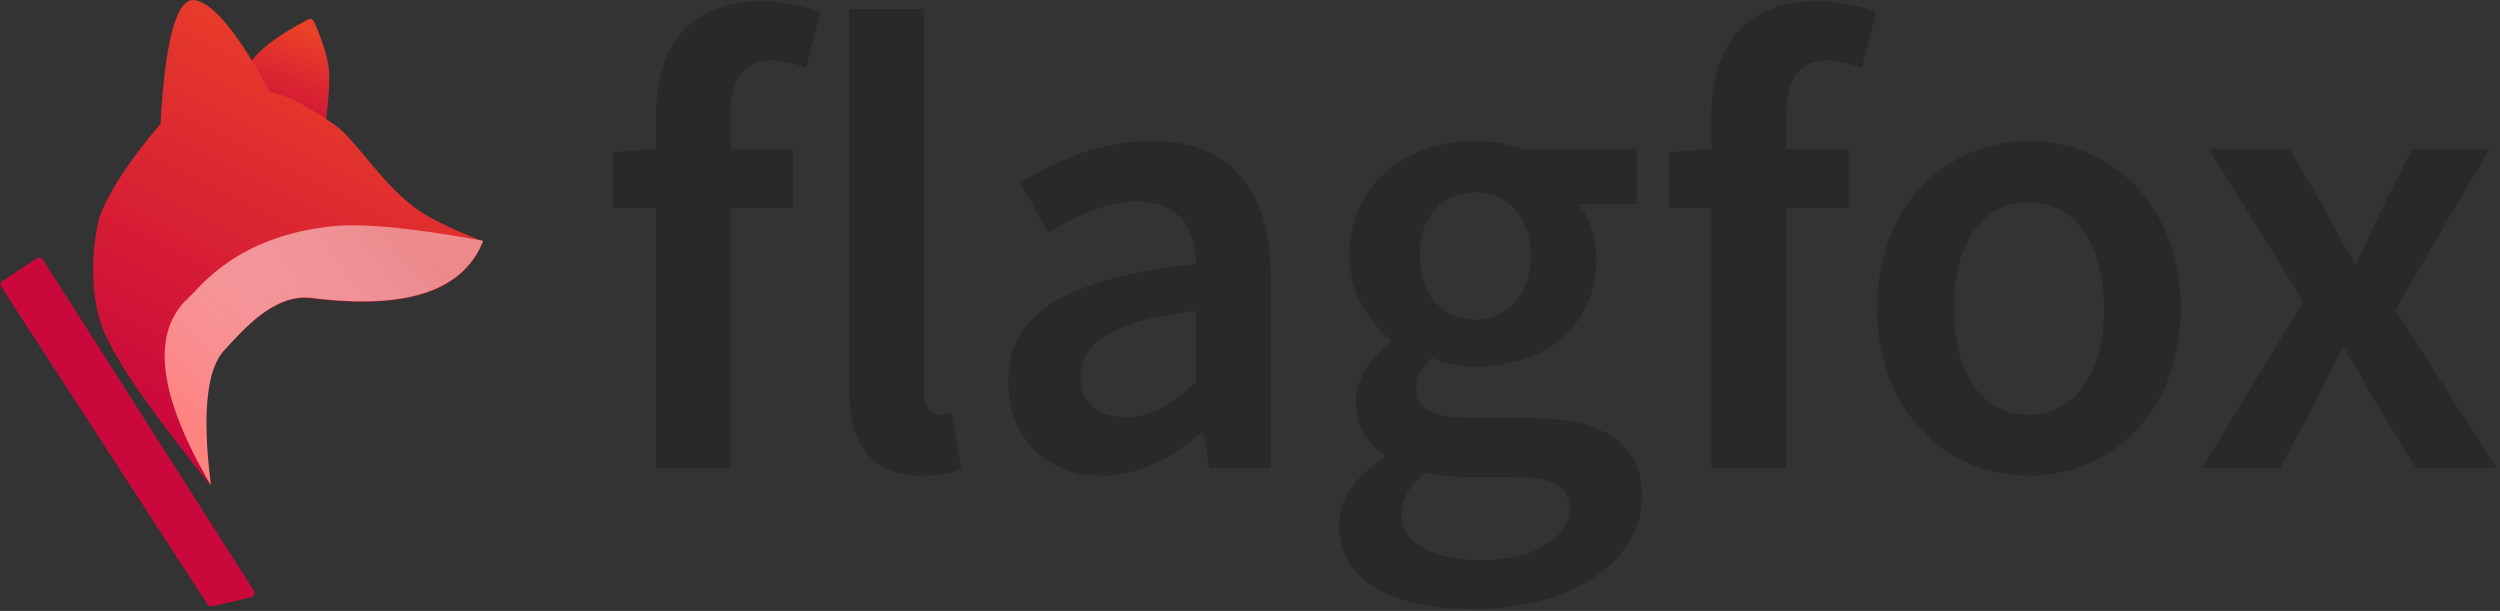 <?xml version="1.0" encoding="UTF-8"?>
<svg width="1154px" height="282px" viewBox="0 0 1154 282" version="1.1" xmlns="http://www.w3.org/2000/svg" xmlns:xlink="http://www.w3.org/1999/xlink">
    <rect x="0" y="0" width="1154" height="282" fill="#333333" stroke="none"/>
    <title>flagfox-logo</title>
    <defs>
        <linearGradient x1="60.731%" y1="6.699%" x2="39.269%" y2="93.301%" id="linearGradient-1">
            <stop stop-color="#EA4128" offset="0%"></stop>
            <stop stop-color="#CB083C" offset="100%"></stop>
        </linearGradient>
        <linearGradient x1="67.611%" y1="6.699%" x2="32.389%" y2="93.301%" id="linearGradient-2">
            <stop stop-color="#EA4128" offset="0%"></stop>
            <stop stop-color="#CB083C" offset="100%"></stop>
        </linearGradient>
        <linearGradient x1="87.493%" y1="21.145%" x2="12.507%" y2="78.855%" id="linearGradient-3">
            <stop stop-color="#FFFFFF" stop-opacity="0.448" offset="0%"></stop>
            <stop stop-color="#FF837F" offset="100%"></stop>
        </linearGradient>
    </defs>
    <g id="flagfox-logo" stroke="none" stroke-width="1" fill="none" fill-rule="evenodd">
        <g id="Group-2" transform="translate(-0.507, -0)">
            <path d="M50.798,109.449 L69.759,109.449 C70.864,109.449 71.759,110.345 71.759,111.449 C71.759,111.455 71.759,111.461 71.759,111.467 L70.178,292.622 C70.169,293.727 69.265,294.614 68.161,294.605 C67.934,294.603 67.709,294.562 67.496,294.485 L50.115,288.176 C49.324,287.889 48.798,287.137 48.798,286.296 L48.798,111.449 C48.798,110.345 49.693,109.449 50.798,109.449 Z" id="Rectangle" fill="#CB083C" transform="translate(60.287, 202.449) rotate(-33) translate(-60.287, -202.449) "></path>
            <path d="M149.479,66 C152.138,48.518 153.045,36.825 152.202,30.922 C151.418,25.435 149.172,18.446 145.467,9.956 L145.467,9.956 C145.026,8.943 143.847,8.48 142.834,8.922 C142.79,8.941 142.747,8.962 142.704,8.984 C126.981,17.256 117.727,24.662 114.943,31.201 C112.048,37.999 123.561,49.598 149.479,66 Z" id="Line-2" fill="url(#linearGradient-1)"></path>
            <path d="M46.616,99.815 C50.629,88.685 59.95,74.468 74.58,57.165 C76.867,16.973 82.374,-2.025 91.101,0.171 C99.827,2.366 111.203,16.565 125.228,42.767 C131.332,43.081 141.396,48.136 155.42,57.932 C164.115,64.005 175.26,82.599 190.622,94.847 C196.899,99.852 207.86,105.374 223.507,111.415 C214.41,134.443 188.043,143.206 144.407,137.705 C126.777,135.482 112.466,152.692 104,161.658 C95.674,170.473 93.576,191.254 97.705,224 C70.495,190.35 54.054,166.621 48.381,152.81 C39.928,132.229 44.615,105.362 46.616,99.815 Z" id="Line" fill="url(#linearGradient-2)"></path>
            <path d="M223.507,111.151 C214.421,134.233 188.087,143.017 144.505,137.503 C126.896,135.275 112.603,152.525 104.147,161.512 C95.832,170.348 93.737,191.177 97.861,224 C73.415,182.341 69.958,153.509 87.49,137.503 C93.086,132.394 109.465,109.194 153.723,104.453 C167.738,102.951 190.999,105.184 223.507,111.151 Z" id="Line" fill="url(#linearGradient-3)"></path>
        </g>
        <g id="flagfox" transform="translate(283, 0.6)" fill="#292929" fill-rule="nonzero">
            <path d="M19.8,215.4 L54.3,215.4 L54.3,95.4 L83.1,95.4 L83.1,68.1 L54.3,68.1 L54.3,52.2 C54.3,35.1 60.9,27.3 72.9,27.3 C78,27.3 83.7,28.5 89.1,30.9 L95.7,5.1 C89.1,2.4 79.2,0 68.7,0 C33.9,0 19.8,22.2 19.8,52.8 L19.8,68.1 L0,69.6 L0,95.4 L19.8,95.4 L19.8,215.4 Z" id="Path"></path>
            <path d="M142.5,219 C150.6,219 156.6,217.8 160.8,216 L156.3,190.2 C153.6,190.8 152.4,190.8 150.9,190.8 C147.3,190.8 143.4,187.8 143.4,179.4 L143.4,3.6 L108.9,3.6 L108.9,177.6 C108.9,203.1 117.9,219 142.5,219 Z" id="Path"></path>
            <path d="M225.9,219 C243.3,219 258.3,210.3 271.5,199.2 L272.7,199.2 L275.1,215.4 L303.6,215.4 L303.6,128.1 C303.6,87 285.3,64.5 248.7,64.5 C225.3,64.5 204.3,73.5 188.1,83.7 L200.7,106.8 C213.9,99 227.7,92.4 242.1,92.4 C262.2,92.4 268.5,105.6 269.1,121.2 C208.5,127.8 182.4,144.3 182.4,175.8 C182.4,201.6 200.1,219 225.9,219 Z M237,192 C224.7,192 215.7,186.3 215.7,173.1 C215.7,158.4 228.9,147.9 269.1,142.8 L269.1,175.8 C258,186 249,192 237,192 Z" id="Shape"></path>
            <path d="M396.3,280.5 C444.3,280.5 474.9,257.7 474.9,228.6 C474.9,203.1 456.3,192.3 420.9,192.3 L394.8,192.3 C376.8,192.3 370.8,187.2 370.8,178.8 C370.8,172.2 373.5,168.6 378,164.7 C384.6,167.4 391.8,168.6 398.1,168.6 C429.3,168.6 453.9,151.2 453.9,118.5 C453.9,108.3 450.3,99.3 445.5,93.6 L472.5,93.6 L472.5,68.1 L419.7,68.1 C413.7,66 406.2,64.5 398.1,64.5 C367.2,64.5 339.9,83.4 339.9,117.3 C339.9,134.7 349.2,148.8 359.1,156.3 L359.1,157.5 C350.7,163.5 342.9,173.4 342.9,184.8 C342.9,196.8 348.6,204.6 356.1,209.4 L356.1,210.6 C342.6,219 335.1,229.8 335.1,242.1 C335.1,267.9 361.2,280.5 396.3,280.5 Z M398.1,147 C383.7,147 372.3,136.2 372.3,117.3 C372.3,98.7 383.7,88.2 398.1,88.2 C412.5,88.2 423.6,99 423.6,117.3 C423.6,136.2 412.2,147 398.1,147 Z M401.7,258 C378.3,258 363.9,250.2 363.9,237 C363.9,230.1 367.5,223.5 375.3,217.5 C381,219 387.3,219.6 395.4,219.6 L415.5,219.6 C432.3,219.6 441.6,222.9 441.6,234.3 C441.6,246.9 425.4,258 401.7,258 Z" id="Shape"></path>
            <path d="M507,215.4 L541.5,215.4 L541.5,95.4 L570.3,95.4 L570.3,68.1 L541.5,68.1 L541.5,52.2 C541.5,35.1 548.1,27.3 560.1,27.3 C565.2,27.3 570.9,28.5 576.3,30.9 L582.9,5.1 C576.3,2.4 566.4,0 555.9,0 C521.1,0 507,22.2 507,52.8 L507,68.1 L487.2,69.6 L487.2,95.4 L507,95.4 L507,215.4 Z" id="Path"></path>
            <path d="M653.4,219 C690.3,219 723.6,190.8 723.6,141.9 C723.6,92.7 690.3,64.5 653.4,64.5 C616.8,64.5 583.5,92.7 583.5,141.9 C583.5,190.8 616.8,219 653.4,219 Z M653.4,190.8 C631.8,190.8 618.9,171.3 618.9,141.9 C618.9,112.2 631.8,92.7 653.4,92.7 C675,92.7 688.2,112.2 688.2,141.9 C688.2,171.3 675,190.8 653.4,190.8 Z" id="Shape"></path>
            <path d="M733.5,215.4 L769.5,215.4 L785.1,186.3 C789.3,177.3 793.8,168.6 798,160.2 L799.2,160.2 C804.3,168.6 809.4,177.6 814.2,186.3 L832.2,215.4 L869.4,215.4 L822.6,142.5 L866.1,68.1 L830.4,68.1 L816.3,96 C812.7,104.1 808.5,112.8 804.9,120.9 L803.7,120.9 C799.2,112.8 794.4,104.1 790.2,96 L773.7,68.1 L736.5,68.1 L780.3,138.6 L733.5,215.4 Z" id="Path"></path>
        </g>
    </g>
</svg>